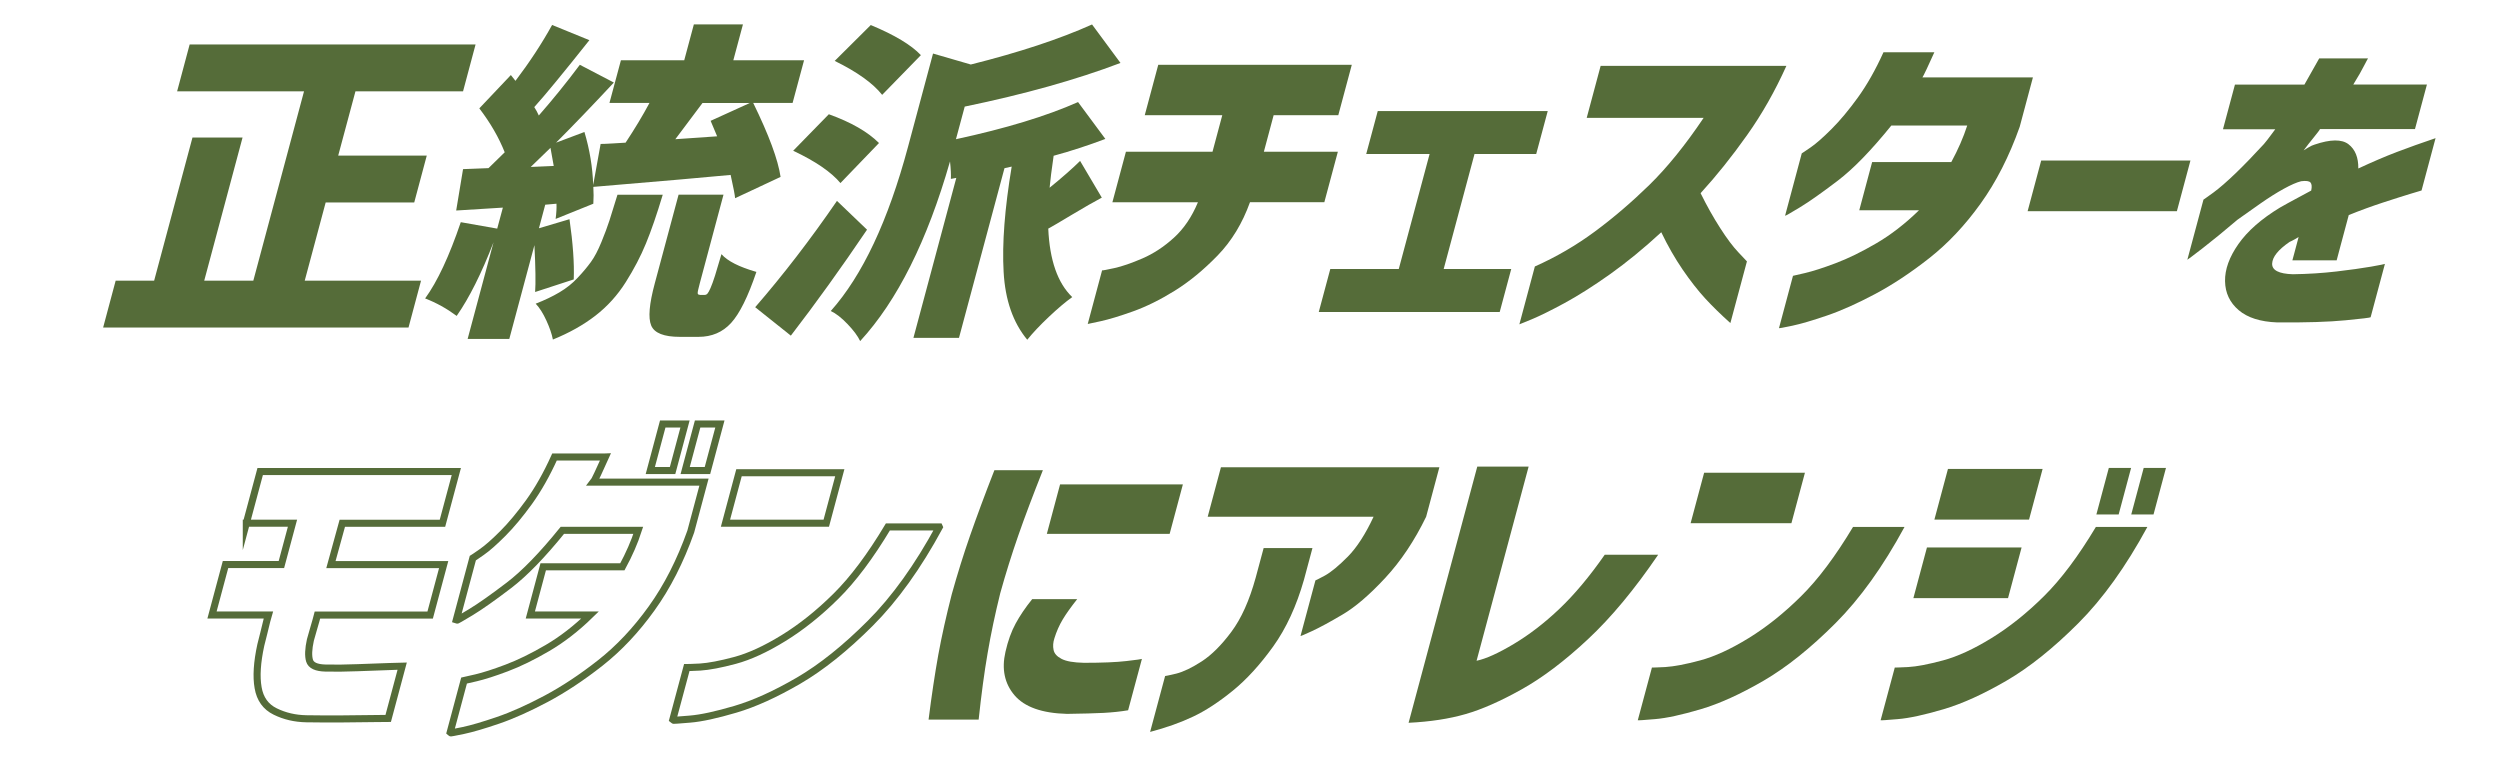 <?xml version="1.0" encoding="UTF-8"?><svg id="_レイヤー_2" xmlns="http://www.w3.org/2000/svg" viewBox="0 0 353.42 108.91"><defs><style>.cls-1{opacity:.4;}.cls-1,.cls-2{fill:none;}.cls-3{fill:#556c39;}.cls-2{stroke:#556c39;stroke-miterlimit:10;}</style></defs><g id="_レイヤー_6"><rect class="cls-1" width="353.42" height="108.91"/></g><g id="moji"><g><path class="cls-3" d="M43.08,39.68h16.44l-1.77,6.62H14.58l1.77-6.62h5.44l5.42-20.24h7.08l-5.42,20.24h6.94l7.17-26.77H25.04l1.77-6.62h40.42l-1.77,6.62h-15.21l-2.44,9.09h12.52l-1.77,6.62h-12.52l-2.96,11.05Z"/><path class="cls-3" d="M81.11,39.5l-5.46,1.78c.09-1.25,.06-3.46-.1-6.62l-3.55,13.25h-5.89l3.66-13.66c-1.69,4.38-3.43,7.86-5.21,10.41-1.4-1.04-2.88-1.86-4.46-2.47,1.73-2.38,3.41-5.97,5.04-10.78l5.15,.91,.8-2.97-6.6,.41,.97-5.85,3.6-.14c.82-.79,1.58-1.54,2.29-2.24-.82-2.07-2.01-4.14-3.59-6.21l4.46-4.71,.65,.82c2.03-2.68,3.75-5.31,5.18-7.9l5.27,2.15c-3.68,4.63-6.27,7.78-7.79,9.46,.24,.37,.45,.76,.64,1.19,1.97-2.25,3.91-4.64,5.8-7.17l4.81,2.51c-3.04,3.26-5.76,6.09-8.17,8.5l4.01-1.51c.74,2.47,1.15,4.96,1.24,7.49l1.05-5.8c.33,0,.9-.02,1.69-.07,.79-.05,1.4-.08,1.84-.11,1.27-1.92,2.4-3.79,3.38-5.62h-5.66l1.62-6.03h8.95l1.36-5.07h6.94l-1.36,5.07h10l-1.62,6.03h-5.57c2.22,4.54,3.51,8.02,3.87,10.46l-6.43,3.01c-.02-.4-.23-1.49-.63-3.29-3.19,.31-9.66,.87-19.41,1.69,.05,.82,.05,1.61,0,2.38l-5.33,2.15c.11-.85,.15-1.57,.12-2.15l-1.59,.14-.89,3.33,4.32-1.28c.49,3.41,.69,6.24,.6,8.5Zm-6.06-15.9l3.23-.14c-.28-1.58-.43-2.44-.46-2.56-.99,.97-1.92,1.87-2.78,2.69Zm12.24,3.93h6.4c-.83,2.77-1.62,5.06-2.37,6.88-.74,1.81-1.7,3.64-2.86,5.48-1.16,1.84-2.59,3.42-4.28,4.73-1.69,1.31-3.7,2.44-6.02,3.38-.15-.79-.46-1.69-.92-2.69-.46-1.01-.96-1.8-1.51-2.38,1.26-.49,2.37-1.02,3.35-1.6s1.84-1.26,2.58-2.06c.75-.79,1.37-1.54,1.88-2.24,.51-.7,1-1.64,1.48-2.81,.48-1.17,.86-2.19,1.14-3.06,.28-.87,.66-2.08,1.13-3.63Zm11.65,14.16h.68c.15,0,.28-.06,.39-.18,.11-.12,.26-.39,.44-.8s.39-.99,.63-1.74c.23-.75,.53-1.76,.91-3.04,.86,.98,2.51,1.81,4.94,2.51-1.18,3.5-2.38,5.91-3.58,7.22-1.2,1.31-2.73,1.96-4.59,1.96h-2.65c-2.25,0-3.6-.53-4.05-1.6s-.28-3.04,.5-5.94l3.37-12.56h6.35l-3.35,12.52c-.2,.76-.31,1.23-.3,1.39,0,.17,.11,.25,.32,.25Zm7.04-27.13h-6.67c-.76,1.01-2.04,2.71-3.84,5.12l5.91-.41-.92-2.19,5.52-2.51Z"/><path class="cls-3" d="M118.32,28.4l4.25,4.07c-3.64,5.39-7.23,10.38-10.77,14.98l-5.04-4.02c3.96-4.57,7.82-9.58,11.56-15.03Zm5.94-8.18l-5.45,5.66c-1.29-1.55-3.52-3.08-6.68-4.57l5.04-5.16c3.14,1.13,5.5,2.48,7.09,4.07Zm28.42,2.51l3.08,5.21c-1.1,.58-2.51,1.39-4.23,2.42-1.72,1.04-2.84,1.69-3.34,1.96,.2,4.48,1.33,7.7,3.39,9.68-.94,.67-2.04,1.6-3.3,2.79-1.26,1.19-2.28,2.27-3.06,3.24-2-2.41-3.12-5.6-3.34-9.59-.23-3.99,.15-8.95,1.14-14.89l-1.02,.23-6.43,23.98h-6.44l6.06-22.61-.77,.14c.03-.58,0-1.4-.12-2.47-3.22,11.24-7.46,19.7-12.7,25.4-.33-.7-.92-1.5-1.78-2.4-.86-.9-1.65-1.52-2.38-1.85,4.48-5.02,8.12-12.76,10.92-23.2l3.54-13.2,5.34,1.55c6.82-1.71,12.53-3.59,17.14-5.66l4.02,5.44c-6.27,2.38-13.61,4.43-22.02,6.17l-1.24,4.61c7.05-1.52,12.8-3.27,17.26-5.25l3.86,5.21c-2.41,.91-4.84,1.71-7.31,2.38-.29,1.98-.48,3.49-.57,4.52,1.87-1.52,3.3-2.79,4.31-3.79Zm-22.49-14.94l-5.48,5.62c-1.3-1.64-3.53-3.24-6.71-4.8l5.1-5.07c3.37,1.4,5.73,2.82,7.08,4.25Z"/><path class="cls-3" d="M157.26,28.58l1.91-7.13h12.24l1.38-5.16h-10.96l1.91-7.13h27.36l-1.91,7.13h-9.14l-1.38,5.16h10.46l-1.91,7.13h-10.51c-1.07,2.98-2.6,5.5-4.58,7.54s-4,3.7-6.06,4.98c-2.06,1.28-4.03,2.25-5.9,2.92-1.87,.67-3.4,1.13-4.58,1.39-1.18,.26-1.79,.39-1.82,.39l2.03-7.58c.05,.03,.63-.08,1.73-.32,1.1-.24,2.43-.7,3.98-1.37,1.55-.67,3.03-1.64,4.44-2.92,1.41-1.28,2.54-2.95,3.4-5.02h-12.1Z"/><path class="cls-3" d="M193.14,21.77l1.63-6.07h24.03l-1.63,6.07h-8.72l-4.36,16.26h9.55l-1.63,6.08h-25.58l1.63-6.08h9.68l4.36-16.26h-8.95Z"/><path class="cls-3" d="M224.31,16.66l1.97-7.35h26.26c-1.59,3.53-3.44,6.81-5.58,9.82-2.13,3.01-4.32,5.74-6.55,8.18,.89,1.8,1.81,3.44,2.77,4.93,.95,1.49,1.82,2.64,2.59,3.45,.77,.81,1.17,1.23,1.19,1.26l-2.34,8.72c-1.33-1.19-2.51-2.34-3.55-3.47-1.04-1.13-2.1-2.49-3.2-4.09-1.09-1.6-2.1-3.36-3.02-5.28-2.47,2.28-4.9,4.27-7.28,5.96s-4.54,3.05-6.46,4.09c-1.92,1.04-3.45,1.79-4.58,2.26-1.13,.47-1.71,.71-1.74,.71l2.19-8.18c3.01-1.34,5.83-2.98,8.47-4.93,2.64-1.95,5.22-4.16,7.74-6.62,2.52-2.47,5.07-5.62,7.65-9.46h-16.54Z"/><path class="cls-3" d="M273.46,7.38c-.39,.88-.76,1.68-1.1,2.4-.34,.72-.54,1.1-.59,1.16h15.62l-1.87,6.99c-1.48,4.17-3.33,7.8-5.54,10.87-2.21,3.08-4.63,5.64-7.25,7.7-2.62,2.06-5.18,3.75-7.66,5.07-2.49,1.32-4.75,2.34-6.8,3.04-2.05,.7-3.68,1.18-4.91,1.44-1.23,.26-1.85,.37-1.87,.34l1.98-7.4s.6-.13,1.7-.39c1.1-.26,2.55-.72,4.32-1.39,1.78-.67,3.7-1.61,5.75-2.81,2.06-1.2,4.08-2.76,6.05-4.68h-8.45l1.82-6.81h11.19c.96-1.77,1.71-3.49,2.25-5.16h-10.73c-2.83,3.5-5.35,6.1-7.57,7.79-2.22,1.69-4,2.95-5.35,3.77-1.35,.82-2.05,1.22-2.1,1.19l2.36-8.82s.45-.28,1.25-.84c.81-.56,1.8-1.44,2.99-2.63,1.19-1.19,2.42-2.67,3.71-4.45,1.28-1.78,2.49-3.91,3.6-6.37h7.17Z"/><path class="cls-3" d="M286.64,29.86l1.92-7.17h21.1l-1.92,7.17h-21.1Z"/><path class="cls-3" d="M314.26,18.26l1.69-6.3h9.82c.63-1.1,1.32-2.33,2.09-3.7h6.9s-.21,.34-.54,1c-.33,.67-.85,1.57-1.54,2.69h10.41l-1.69,6.3h-13.43c-.02,.09-.31,.47-.85,1.14-.55,.67-1.03,1.29-1.46,1.87,.04-.03,.25-.16,.63-.39,.38-.23,.69-.37,.92-.43,2.24-.76,3.84-.78,4.79-.05,.95,.73,1.41,1.87,1.39,3.43,1.95-.91,3.76-1.69,5.44-2.33,1.68-.64,3.51-1.29,5.48-1.96l-1.98,7.4s-.54,.15-1.54,.46c-1,.3-2.29,.72-3.87,1.23-1.59,.52-3.21,1.11-4.88,1.78-.47,1.77-.87,3.26-1.2,4.48-.33,1.22-.5,1.86-.51,1.92h-6.26s.09-.35,.26-.96c.16-.61,.37-1.39,.62-2.33-.04,.03-.21,.13-.51,.3-.3,.17-.56,.3-.77,.39-1.6,1.1-2.42,2.12-2.46,3.06-.04,.94,.94,1.45,2.93,1.51,2.14-.03,4.19-.16,6.16-.39,1.96-.23,3.59-.46,4.87-.68,1.28-.23,1.94-.36,1.98-.39l-2.02,7.54c-.05,.06-1.24,.21-3.56,.43-2.33,.23-5.55,.33-9.65,.3-2.38-.09-4.2-.67-5.45-1.74-1.25-1.07-1.89-2.43-1.92-4.09-.03-1.66,.6-3.41,1.89-5.25,1.29-1.84,3.24-3.55,5.85-5.14,.75-.43,1.5-.84,2.23-1.23,.73-.4,1.47-.79,2.21-1.19,.12-.55,.08-.93-.1-1.14-.19-.21-.63-.27-1.32-.18-.62,.15-1.44,.51-2.46,1.07-1.02,.56-2.11,1.25-3.27,2.06-1.16,.81-2.25,1.58-3.27,2.31-1.93,1.64-3.58,2.99-4.94,4.04-1.36,1.05-2.08,1.59-2.15,1.62l2.28-8.5s.49-.33,1.38-.98c.89-.65,1.95-1.58,3.18-2.76,1.23-1.19,2.56-2.56,3.98-4.11,.31-.37,.65-.79,1-1.28,.36-.49,.56-.76,.61-.82h-7.35Z"/><path class="cls-2" d="M34.82,73.97l1.96-7.31h27.73l-1.96,7.31h-14.16l-1.61,5.85h15.94l-1.91,7.13h-15.94s-.07,.26-.18,.69-.25,.91-.42,1.46c-.16,.55-.29,1-.39,1.37-.28,1.28-.32,2.25-.12,2.92,.2,.67,.95,1.02,2.25,1.05,1.3,.03,2.81,.02,4.53-.05,1.72-.06,3.2-.11,4.43-.16,1.23-.05,1.86-.07,1.89-.07l-1.98,7.4s-.64,0-1.83,.02c-1.19,.01-2.71,.03-4.56,.05-1.85,.02-3.57,0-5.18-.02-1.61-.03-3.07-.37-4.41-1.03-1.33-.65-2.14-1.77-2.41-3.36-.28-1.58-.15-3.59,.38-6.03,.12-.46,.26-1.01,.42-1.67,.16-.65,.3-1.24,.43-1.76,.12-.52,.19-.79,.2-.82h-7.95l1.91-7.13h7.9l1.57-5.85h-6.53Z"/><path class="cls-2" d="M85.59,64.6c-.39,.88-.76,1.68-1.1,2.4-.34,.72-.54,1.1-.59,1.16h15.62l-1.87,6.99c-1.48,4.17-3.33,7.8-5.54,10.87-2.21,3.08-4.63,5.64-7.25,7.7-2.62,2.06-5.18,3.75-7.66,5.07-2.49,1.32-4.75,2.34-6.8,3.04-2.05,.7-3.68,1.18-4.91,1.44-1.23,.26-1.85,.37-1.87,.34l1.98-7.4s.6-.13,1.7-.39,2.55-.72,4.32-1.39c1.78-.67,3.7-1.61,5.75-2.81,2.06-1.2,4.08-2.76,6.05-4.68h-8.45l1.82-6.81h11.19c.96-1.77,1.71-3.49,2.25-5.16h-10.73c-2.83,3.5-5.35,6.1-7.57,7.79-2.22,1.69-4,2.95-5.35,3.77-1.35,.82-2.05,1.22-2.1,1.19l2.36-8.82s.45-.28,1.25-.85c.81-.56,1.8-1.44,2.99-2.63,1.19-1.19,2.42-2.67,3.71-4.45,1.28-1.78,2.49-3.91,3.6-6.37h7.17Zm6.34,1.92l1.76-6.58h3.15l-1.76,6.58h-3.15Zm4.93,0l1.76-6.58h3.15l-1.76,6.58h-3.15Z"/><path class="cls-2" d="M132.79,74.51c-3.02,5.57-6.27,10.11-9.77,13.61-3.5,3.5-6.88,6.21-10.14,8.11-3.27,1.9-6.24,3.25-8.92,4.04-2.68,.79-4.82,1.26-6.43,1.39-1.6,.14-2.42,.19-2.44,.16l2-7.45s.65,0,1.89-.07c1.24-.08,2.88-.39,4.93-.94,2.05-.55,4.33-1.6,6.85-3.15s4.99-3.52,7.41-5.92c2.42-2.39,4.87-5.66,7.35-9.8h7.26Zm-30.23-.55l1.91-7.13h14.25l-1.91,7.13h-14.25Z"/><path class="cls-3" d="M140.58,66.47h6.85c-1.4,3.53-2.57,6.62-3.49,9.27-.92,2.65-1.77,5.36-2.54,8.13-.72,2.92-1.32,5.74-1.78,8.45-.47,2.71-.89,5.85-1.27,9.41h-7.08c.43-3.41,.89-6.46,1.37-9.14,.49-2.68,1.13-5.54,1.91-8.59,.8-2.86,1.66-5.63,2.59-8.29s2.07-5.75,3.44-9.25Zm5.35,18.23h6.35c-.87,1.1-1.56,2.06-2.05,2.88-.49,.82-.88,1.71-1.17,2.65-.19,.58-.23,1.13-.12,1.64,.1,.52,.48,.94,1.14,1.28,.66,.34,1.71,.52,3.16,.55,2.56,0,4.56-.08,6.01-.25,1.44-.17,2.17-.27,2.18-.3l-1.95,7.26c-1.05,.18-2.21,.3-3.46,.37-1.25,.06-2.97,.11-5.17,.14-3.54-.09-6.01-.97-7.43-2.63-1.41-1.66-1.84-3.71-1.28-6.14,.35-1.55,.83-2.88,1.44-4,.6-1.11,1.38-2.26,2.34-3.45Zm3.93-16.22h17.36l-1.87,6.99h-17.36l1.87-6.99Z"/><path class="cls-3" d="M164.7,95.57s.55-.08,1.58-.34c1.03-.26,2.23-.84,3.62-1.74,1.38-.9,2.77-2.28,4.17-4.16,1.4-1.87,2.55-4.42,3.44-7.65l1.13-4.2h6.9l-1.2,4.48c-1.06,3.72-2.51,6.86-4.35,9.43-1.85,2.57-3.75,4.66-5.72,6.26-1.97,1.6-3.83,2.82-5.59,3.65-1.76,.84-3.79,1.56-6.09,2.17l2.12-7.9Zm6.03-22.52l1.87-6.99h30.88l-1.87,6.99c-1.64,3.38-3.57,6.27-5.79,8.66-2.22,2.39-4.24,4.12-6.05,5.18-1.81,1.07-3.24,1.84-4.3,2.33-1.06,.49-1.6,.72-1.62,.69l2.11-7.86s.47-.2,1.35-.69c.88-.49,1.95-1.38,3.23-2.67,1.27-1.29,2.49-3.17,3.64-5.64h-23.43Z"/><path class="cls-3" d="M234.4,78.44c-3.32,4.87-6.62,8.85-9.91,11.92-3.29,3.08-6.42,5.44-9.39,7.1-2.97,1.66-5.61,2.83-7.92,3.49-2.31,.67-4.99,1.08-8.05,1.23l9.71-36.22h7.26l-7.36,27.45c1.32-.27,3.08-1.07,5.27-2.38,2.19-1.31,4.34-2.96,6.44-4.96,2.1-1.99,4.24-4.54,6.41-7.65h7.54Z"/><path class="cls-3" d="M269.23,74.51c-3.02,5.57-6.27,10.11-9.77,13.61-3.5,3.5-6.88,6.21-10.14,8.11-3.27,1.9-6.24,3.25-8.92,4.04-2.68,.79-4.82,1.26-6.43,1.39-1.6,.14-2.42,.19-2.44,.16l2-7.45s.65,0,1.89-.07c1.24-.08,2.88-.39,4.93-.94,2.05-.55,4.33-1.6,6.85-3.15s4.99-3.52,7.41-5.92c2.42-2.39,4.87-5.66,7.35-9.8h7.26Zm-30.23-.55l1.91-7.13h14.25l-1.91,7.13h-14.25Z"/><path class="cls-3" d="M303.56,74.51c-3.02,5.57-6.27,10.11-9.77,13.61-3.5,3.5-6.88,6.21-10.14,8.11-3.27,1.9-6.24,3.25-8.92,4.04-2.68,.79-4.82,1.26-6.43,1.39-1.61,.14-2.42,.19-2.44,.16l2-7.45s.65,0,1.89-.07,2.88-.39,4.93-.94c2.05-.55,4.33-1.6,6.85-3.15,2.52-1.55,4.99-3.52,7.41-5.92,2.42-2.39,4.87-5.66,7.35-9.8h7.26Zm-33.07,10.05l1.92-7.17h13.38l-1.92,7.17h-13.38Zm2.97-11.1l1.92-7.17h13.38l-1.92,7.17h-13.38Zm22.9-.73l1.76-6.58h3.15l-1.76,6.58h-3.15Zm4.93,0l1.76-6.58h3.15l-1.76,6.58h-3.15Z"/></g></g></svg>